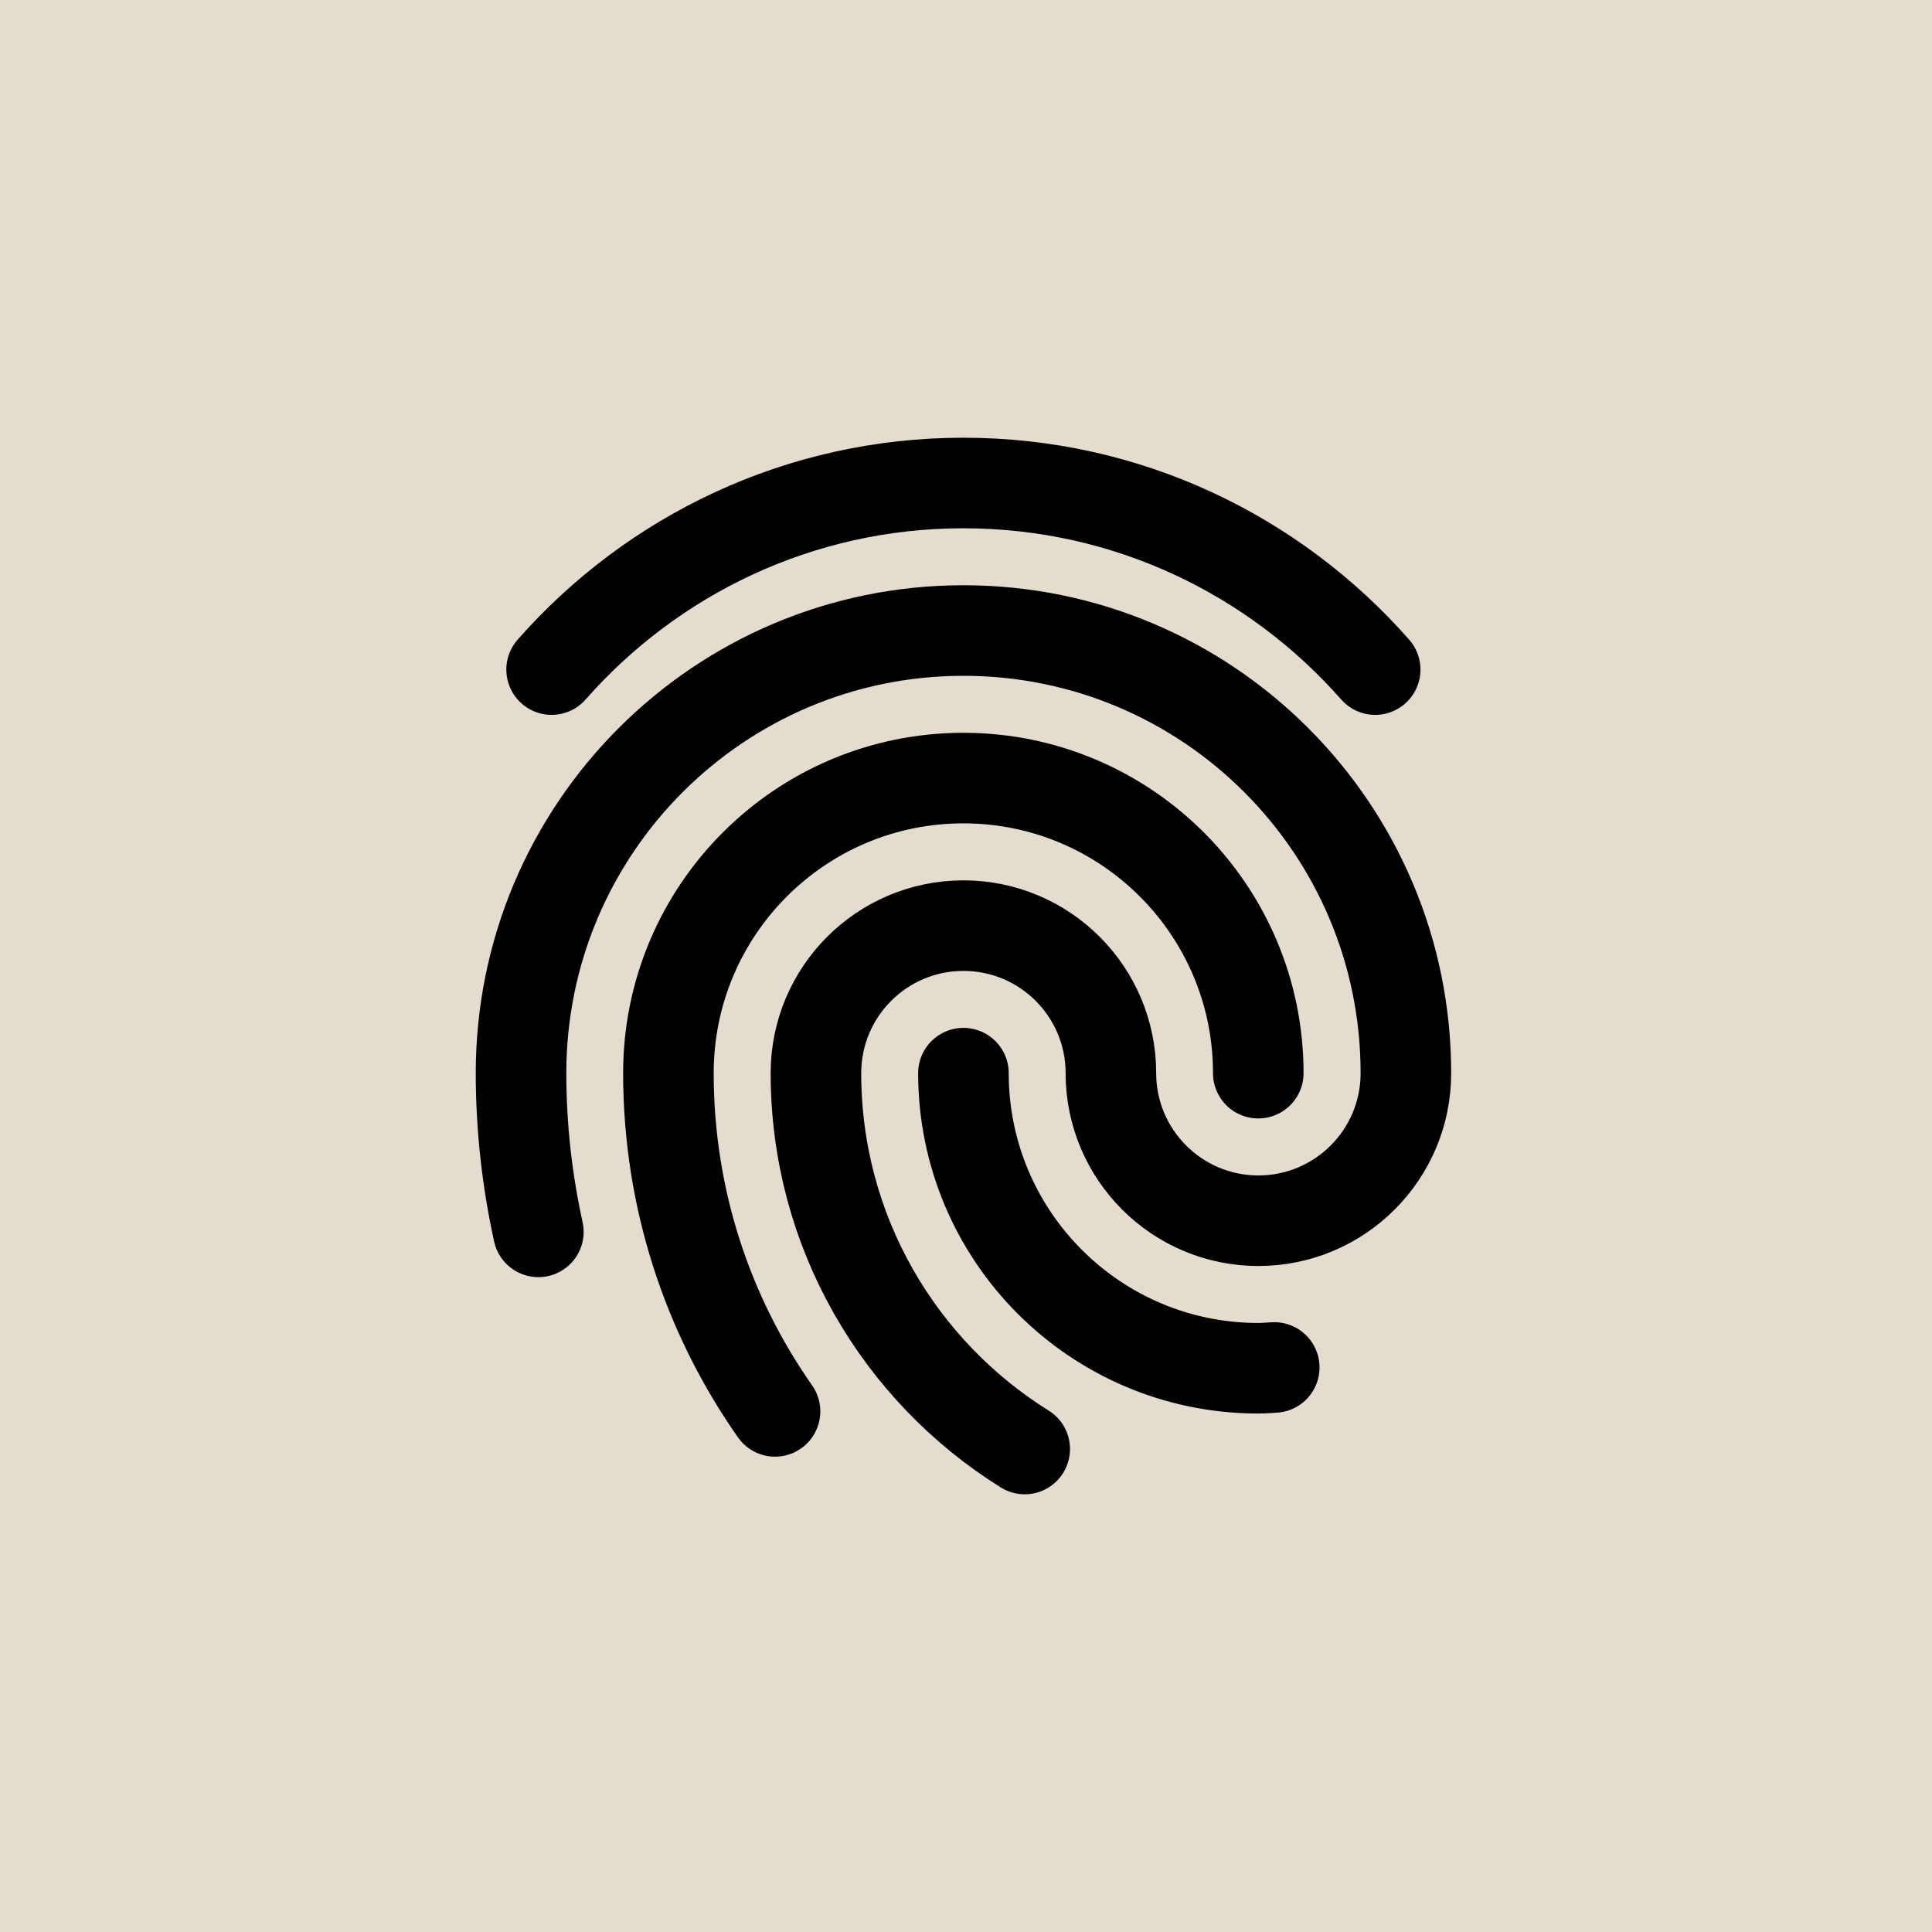 <svg xmlns="http://www.w3.org/2000/svg" width="64" height="64" viewBox="0 0 64 64" fill="none"><rect width="64" height="64" fill="#E3DCCF"></rect><path d="M33.945 48C29.794 45.411 27.029 40.804 27.029 35.55C27.029 32.85 29.217 30.663 31.915 30.663C34.612 30.663 36.8 32.85 36.8 35.55C36.8 38.249 38.988 40.438 41.686 40.438C44.384 40.438 46.572 38.249 46.572 35.55C46.572 27.451 40.01 20.887 31.916 20.887C23.823 20.887 17.26 27.451 17.26 35.55C17.26 37.355 17.462 39.113 17.834 40.807M25.674 46.754C23.45 43.58 22.142 39.719 22.142 35.55C22.142 30.151 26.516 25.775 31.912 25.775C37.307 25.775 41.682 30.151 41.682 35.55M42.211 45.299C42.035 45.309 41.863 45.325 41.685 45.325C36.289 45.325 31.915 40.949 31.915 35.55M45.555 22.181C42.223 18.396 37.352 16 31.914 16C26.476 16 21.604 18.396 18.273 22.181" stroke="black" stroke-width="3" stroke-linecap="round" stroke-linejoin="round"></path></svg>